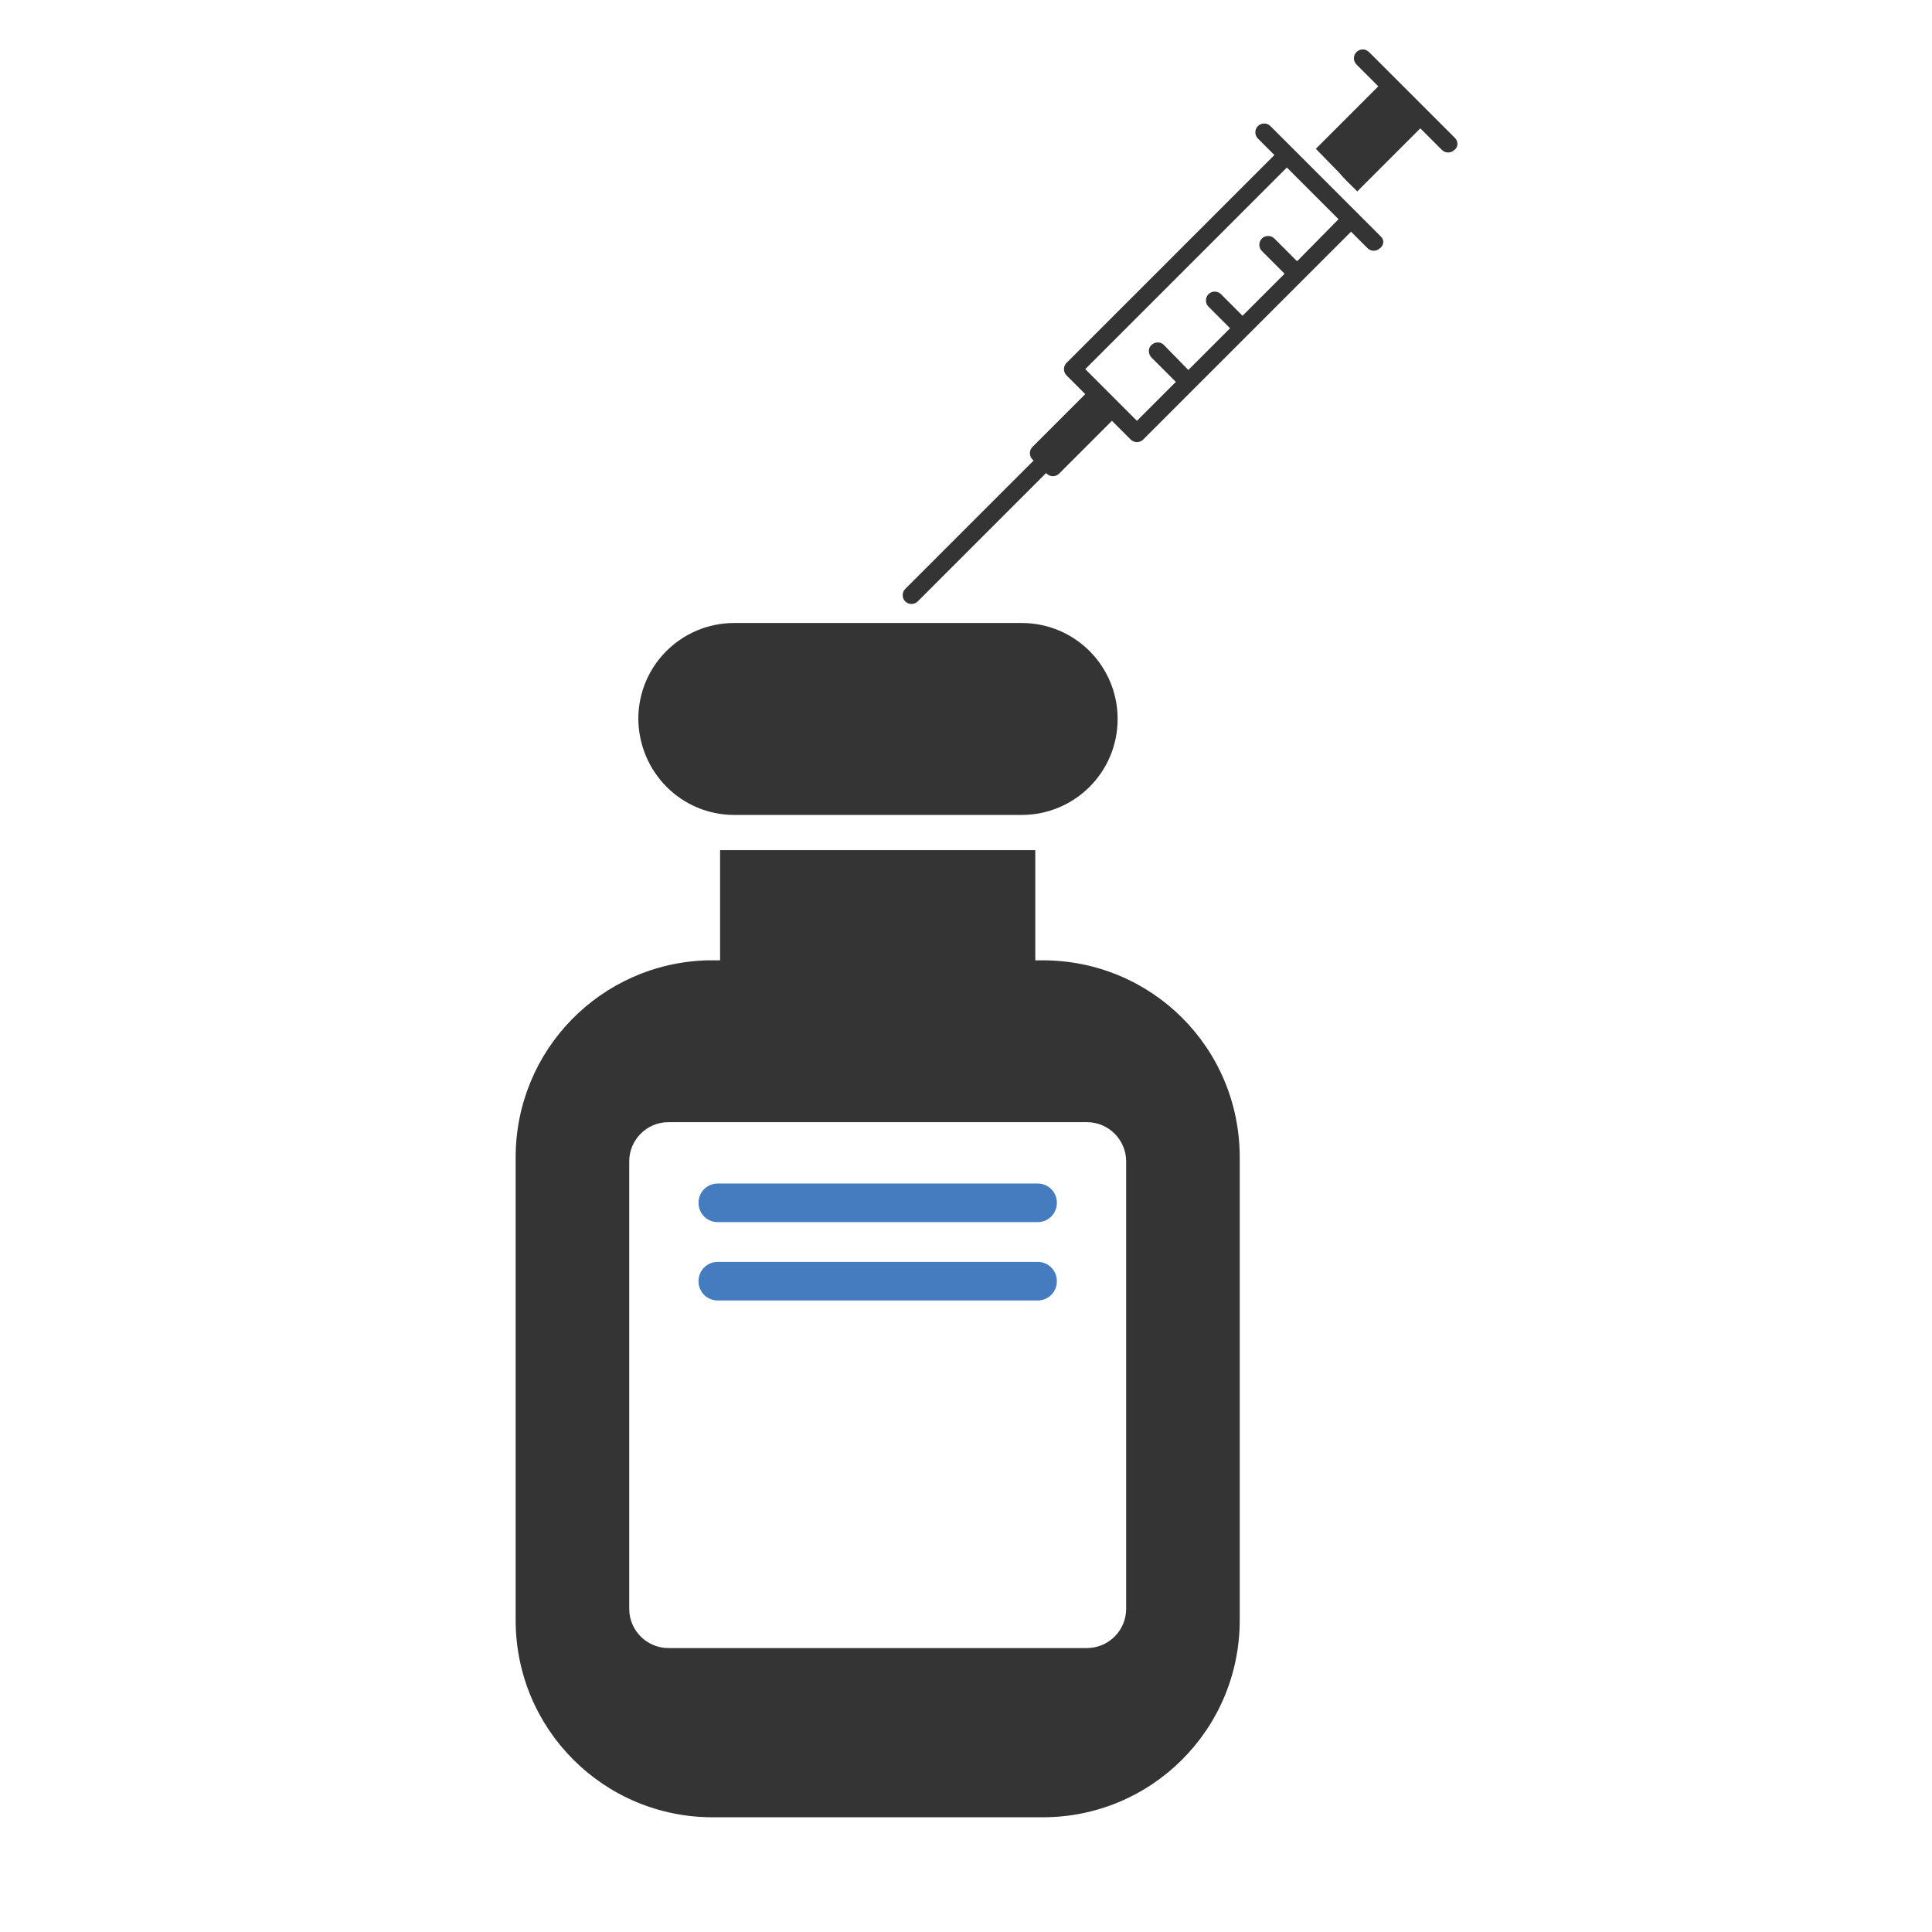 <?xml version="1.0" encoding="utf-8"?>
<!-- Generator: Adobe Illustrator 21.1.0, SVG Export Plug-In . SVG Version: 6.00 Build 0)  -->
<svg version="1.1" id="Ebene_1" xmlns="http://www.w3.org/2000/svg" xmlns:xlink="http://www.w3.org/1999/xlink" x="0px" y="0px"
	 viewBox="0 0 34.02 34.02" style="enable-background:new 0 0 34.02 34.02;" xml:space="preserve">
<style type="text/css">
	.st0{fill:#343434;}
	.st1{fill:#457CBF;}
</style>
<g>
	<path class="st0" d="M18.36,16.91h-0.13v-1.94h-5.55v1.94h-0.13c-0.03,0-0.06,0-0.09,0c-1.88,0.05-3.38,1.58-3.38,3.47v8.15
		c0,1.92,1.55,3.47,3.47,3.47h5.81c1.92,0,3.47-1.55,3.47-3.47v-8.15C21.83,18.45,20.28,16.91,18.36,16.91z M19.83,28.33
		c0,0.38-0.31,0.69-0.69,0.69h-7.37c-0.38,0-0.69-0.31-0.69-0.69v-7.88c0-0.38,0.31-0.69,0.69-0.69h7.37c0.38,0,0.69,0.31,0.69,0.69
		V28.33z"/>
	<polygon class="st0" points="11.25,12.67 11.25,12.67 11.25,12.67 	"/>
	<path class="st0" d="M12.93,14.35h5.06c0.93,0,1.69-0.75,1.69-1.69c0-0.93-0.75-1.69-1.69-1.69h-5.06c-0.93,0-1.69,0.75-1.69,1.69
		C11.25,13.6,12,14.35,12.93,14.35z"/>
	<polygon class="st0" points="19.67,12.67 19.67,12.67 19.67,12.67 	"/>
	<path class="st1" d="M18.27,20.84h-5.63c-0.19,0-0.34,0.15-0.34,0.34c0,0.19,0.15,0.34,0.34,0.34h5.63c0.19,0,0.34-0.15,0.34-0.34
		C18.61,20.99,18.46,20.84,18.27,20.84z"/>
	<path class="st1" d="M18.27,22.22h-5.63c-0.19,0-0.34,0.15-0.34,0.34s0.15,0.34,0.34,0.34h5.63c0.19,0,0.34-0.15,0.34-0.34
		S18.46,22.22,18.27,22.22z"/>
	<path class="st0" d="M25.62,2.43C25.62,2.43,25.62,2.43,25.62,2.43l-1.51-1.51c-0.03-0.03-0.07-0.05-0.11-0.05
		c-0.09,0-0.16,0.07-0.16,0.16c0,0.04,0.02,0.08,0.05,0.11l0.38,0.38l-1.1,1.1c0.14,0.14,0.27,0.28,0.41,0.42
		c0.1,0.12,0.21,0.22,0.32,0.33l1.11-1.11l0.38,0.38c0.06,0.06,0.16,0.06,0.22,0C25.68,2.59,25.68,2.49,25.62,2.43z"/>
	<polygon class="st0" points="23.99,0.87 23.99,0.87 23.99,0.87 	"/>
	<path class="st0" d="M24.31,4.16l-1.94-1.94c-0.06-0.06-0.16-0.06-0.22,0c-0.06,0.06-0.06,0.16,0,0.22c0,0,0,0,0,0l0.29,0.29
		l-3.66,3.66c-0.06,0.06-0.06,0.16,0,0.22l0.33,0.33l-0.93,0.93c-0.06,0.06-0.06,0.16,0,0.22l0.02,0.02l-2.26,2.26
		c-0.06,0.06-0.06,0.16,0,0.22c0.06,0.06,0.16,0.06,0.22,0c0,0,0,0,0,0l2.26-2.26l0.01,0.01c0.06,0.06,0.16,0.06,0.22,0l0.93-0.93
		l0.33,0.33c0.06,0.06,0.16,0.06,0.22,0l3.66-3.66l0.29,0.29c0.06,0.06,0.16,0.06,0.22,0C24.37,4.32,24.38,4.22,24.31,4.16
		C24.31,4.16,24.31,4.16,24.31,4.16z M22.84,4.6l-0.4-0.4c-0.06-0.06-0.16-0.06-0.22,0c-0.06,0.06-0.06,0.16,0,0.22c0,0,0,0,0,0
		l0.4,0.4l-0.74,0.74l-0.38-0.38c-0.06-0.06-0.16-0.06-0.22,0c-0.06,0.06-0.06,0.16,0,0.22c0,0,0,0,0,0l0.38,0.38l-0.74,0.74
		c0,0,0-0.01,0-0.01c0,0,0,0,0,0L20.5,6.08c0,0-0.01-0.01-0.01-0.01h0c-0.06-0.06-0.16-0.05-0.22,0.01
		c-0.06,0.06-0.05,0.16,0.01,0.22c0,0,0,0,0,0l0.42,0.42c0,0,0.01,0,0.01,0l-0.69,0.69l-0.91-0.91l3.55-3.55l0.91,0.91L22.84,4.6z"
		/>
</g>
</svg>

